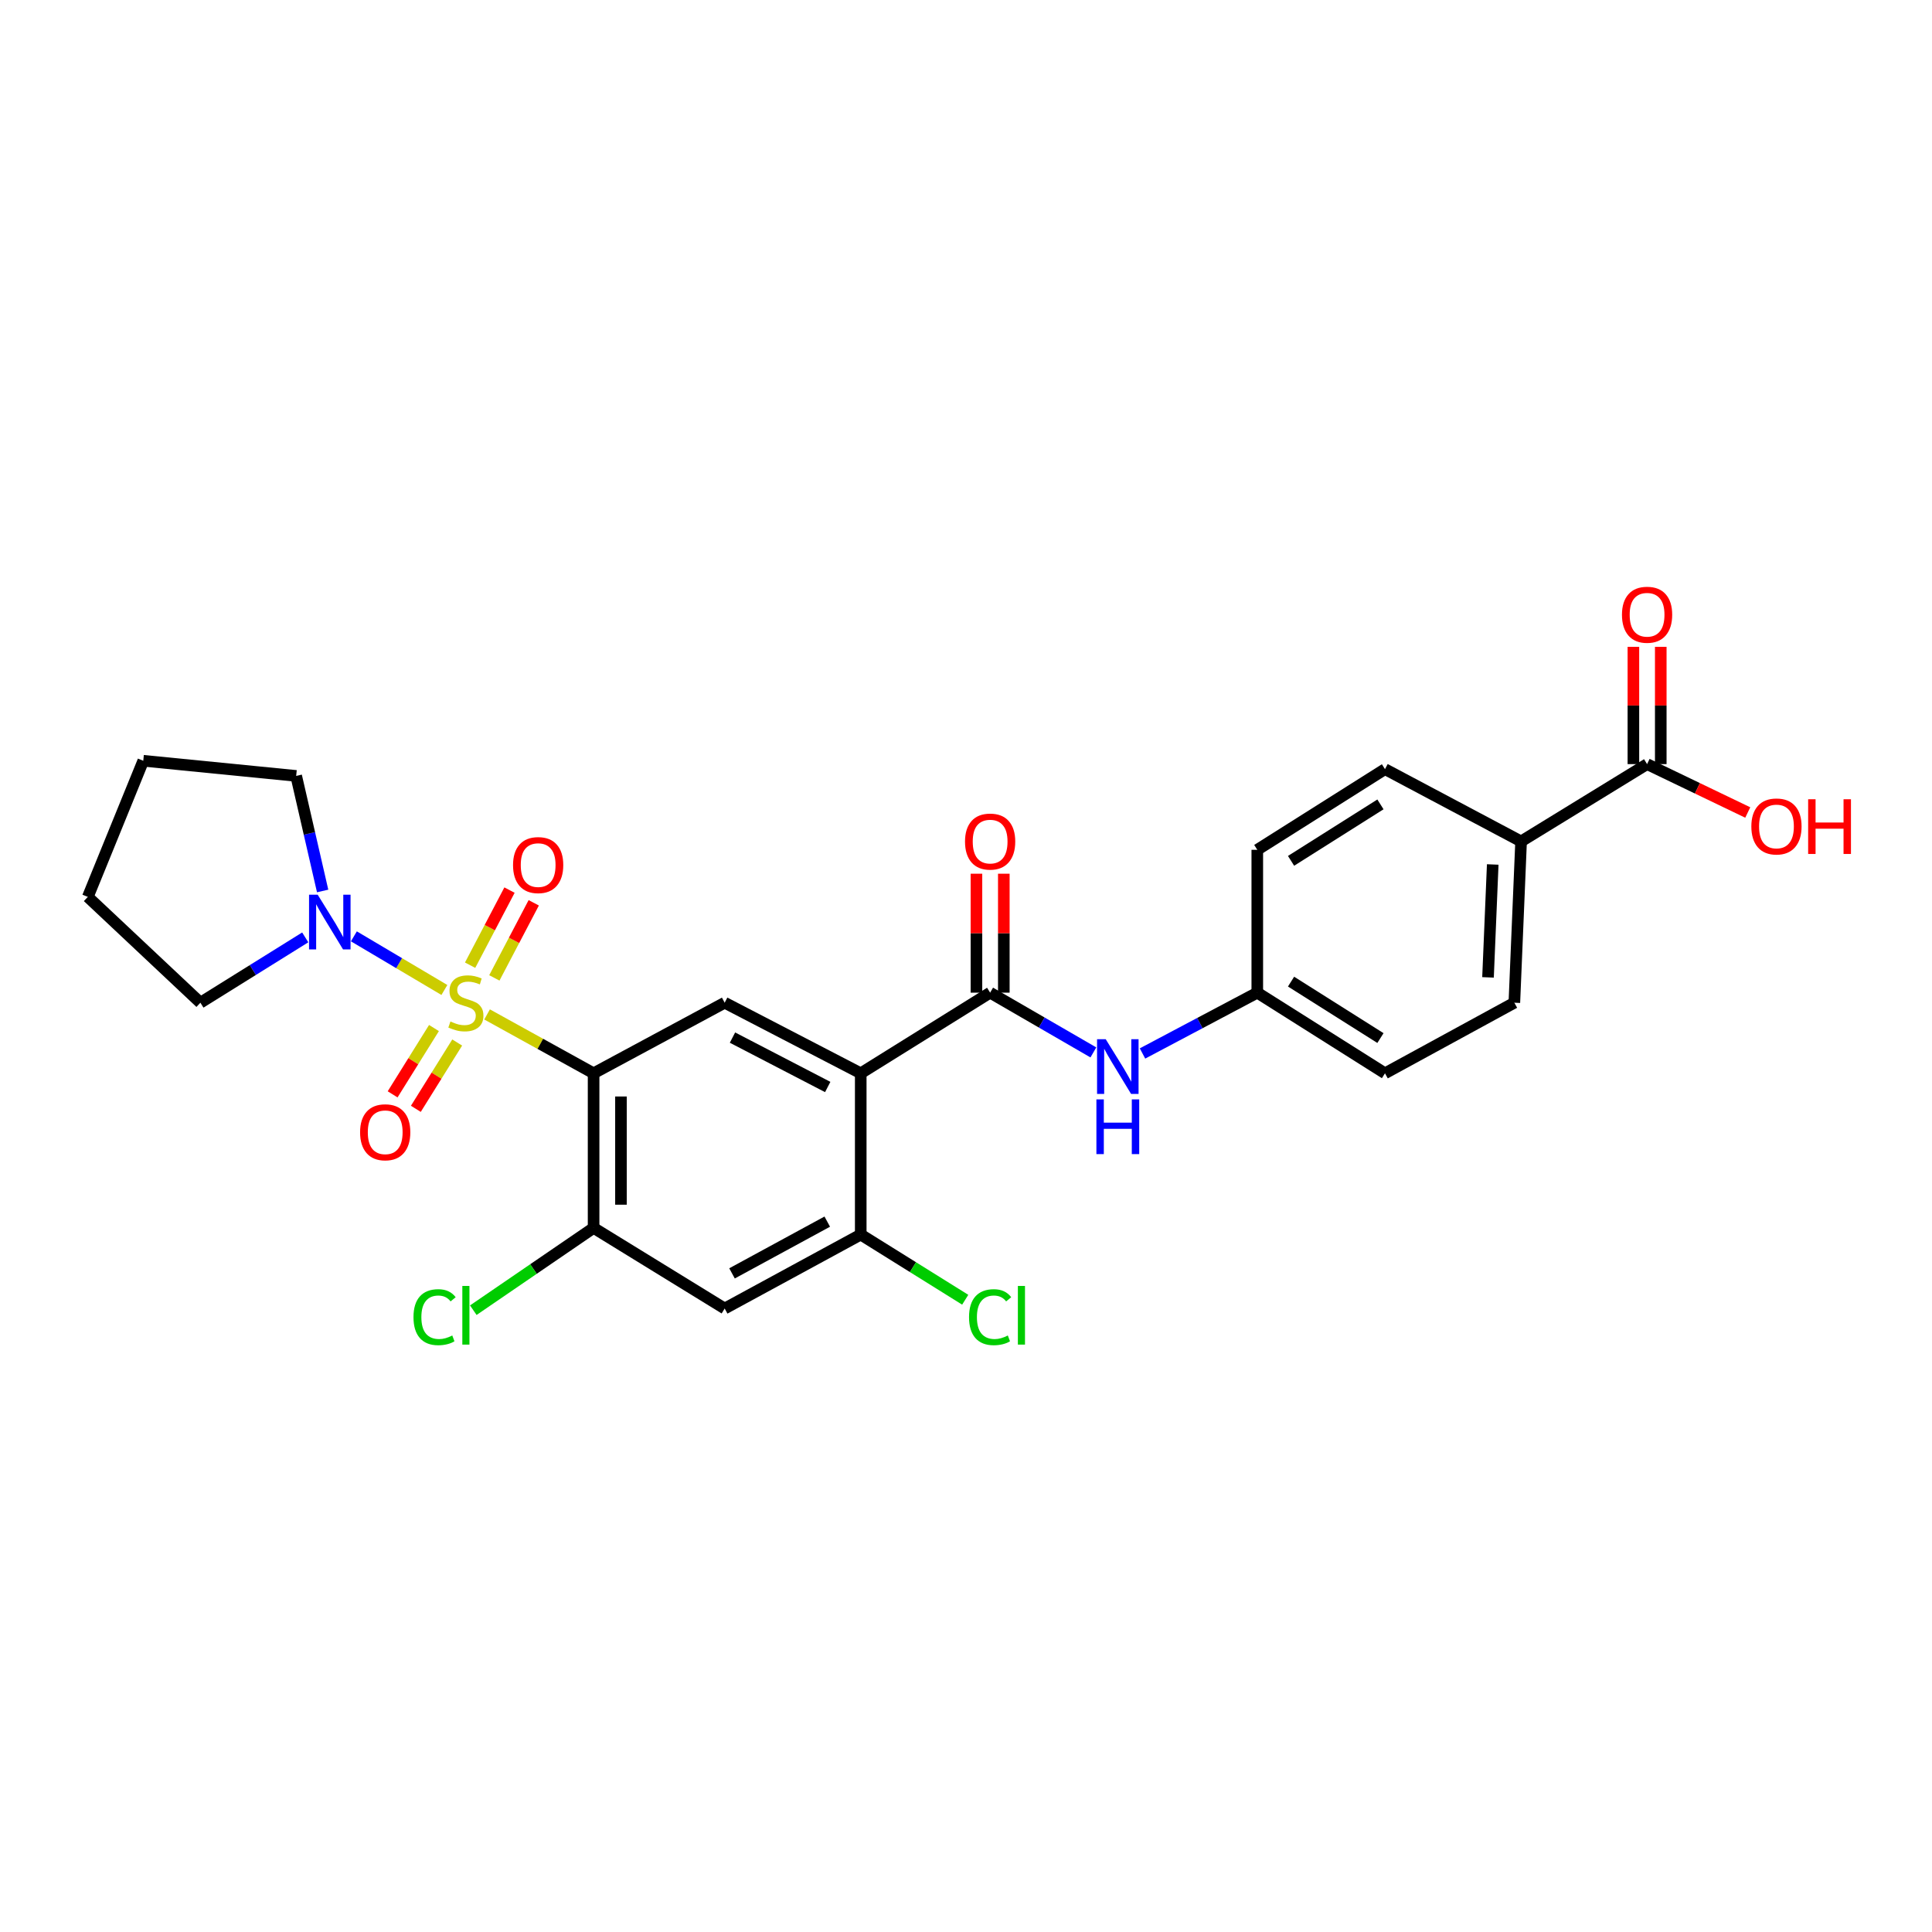 <?xml version='1.0' encoding='iso-8859-1'?>
<svg version='1.1' baseProfile='full'
              xmlns='http://www.w3.org/2000/svg'
                      xmlns:rdkit='http://www.rdkit.org/xml'
                      xmlns:xlink='http://www.w3.org/1999/xlink'
                  xml:space='preserve'
width='1000px' height='1000px' viewBox='0 0 1000 1000'>
<!-- END OF HEADER -->
<rect style='opacity:1.0;fill:#FFFFFF;stroke:none' width='1000' height='1000' x='0' y='0'> </rect>
<path class='bond-0' d='M 252.109,525.065 L 279.676,540.301' style='fill:none;fill-rule:evenodd;stroke:#CCCC00;stroke-width:6px;stroke-linecap:butt;stroke-linejoin:miter;stroke-opacity:1' />
<path class='bond-0' d='M 279.676,540.301 L 307.243,555.537' style='fill:none;fill-rule:evenodd;stroke:#000000;stroke-width:6px;stroke-linecap:butt;stroke-linejoin:miter;stroke-opacity:1' />
<path class='bond-3' d='M 230.014,512.41 L 206.589,498.531' style='fill:none;fill-rule:evenodd;stroke:#CCCC00;stroke-width:6px;stroke-linecap:butt;stroke-linejoin:miter;stroke-opacity:1' />
<path class='bond-3' d='M 206.589,498.531 L 183.165,484.652' style='fill:none;fill-rule:evenodd;stroke:#0000FF;stroke-width:6px;stroke-linecap:butt;stroke-linejoin:miter;stroke-opacity:1' />
<path class='bond-10' d='M 224.622,532.109 L 213.921,549.272' style='fill:none;fill-rule:evenodd;stroke:#CCCC00;stroke-width:6px;stroke-linecap:butt;stroke-linejoin:miter;stroke-opacity:1' />
<path class='bond-10' d='M 213.921,549.272 L 203.22,566.435' style='fill:none;fill-rule:evenodd;stroke:#FF0000;stroke-width:6px;stroke-linecap:butt;stroke-linejoin:miter;stroke-opacity:1' />
<path class='bond-10' d='M 236.643,539.604 L 225.942,556.767' style='fill:none;fill-rule:evenodd;stroke:#CCCC00;stroke-width:6px;stroke-linecap:butt;stroke-linejoin:miter;stroke-opacity:1' />
<path class='bond-10' d='M 225.942,556.767 L 215.241,573.93' style='fill:none;fill-rule:evenodd;stroke:#FF0000;stroke-width:6px;stroke-linecap:butt;stroke-linejoin:miter;stroke-opacity:1' />
<path class='bond-11' d='M 255.875,506.16 L 266.068,486.725' style='fill:none;fill-rule:evenodd;stroke:#CCCC00;stroke-width:6px;stroke-linecap:butt;stroke-linejoin:miter;stroke-opacity:1' />
<path class='bond-11' d='M 266.068,486.725 L 276.262,467.291' style='fill:none;fill-rule:evenodd;stroke:#FF0000;stroke-width:6px;stroke-linecap:butt;stroke-linejoin:miter;stroke-opacity:1' />
<path class='bond-11' d='M 243.33,499.58 L 253.523,480.145' style='fill:none;fill-rule:evenodd;stroke:#CCCC00;stroke-width:6px;stroke-linecap:butt;stroke-linejoin:miter;stroke-opacity:1' />
<path class='bond-11' d='M 253.523,480.145 L 263.716,460.711' style='fill:none;fill-rule:evenodd;stroke:#FF0000;stroke-width:6px;stroke-linecap:butt;stroke-linejoin:miter;stroke-opacity:1' />
<path class='bond-4' d='M 307.243,555.537 L 375.092,519.003' style='fill:none;fill-rule:evenodd;stroke:#000000;stroke-width:6px;stroke-linecap:butt;stroke-linejoin:miter;stroke-opacity:1' />
<path class='bond-5' d='M 307.243,555.537 L 307.243,635.554' style='fill:none;fill-rule:evenodd;stroke:#000000;stroke-width:6px;stroke-linecap:butt;stroke-linejoin:miter;stroke-opacity:1' />
<path class='bond-5' d='M 321.409,567.539 L 321.409,623.551' style='fill:none;fill-rule:evenodd;stroke:#000000;stroke-width:6px;stroke-linecap:butt;stroke-linejoin:miter;stroke-opacity:1' />
<path class='bond-1' d='M 445.515,555.537 L 375.092,519.003' style='fill:none;fill-rule:evenodd;stroke:#000000;stroke-width:6px;stroke-linecap:butt;stroke-linejoin:miter;stroke-opacity:1' />
<path class='bond-1' d='M 428.428,562.632 L 379.132,537.058' style='fill:none;fill-rule:evenodd;stroke:#000000;stroke-width:6px;stroke-linecap:butt;stroke-linejoin:miter;stroke-opacity:1' />
<path class='bond-2' d='M 445.515,555.537 L 512.491,513.801' style='fill:none;fill-rule:evenodd;stroke:#000000;stroke-width:6px;stroke-linecap:butt;stroke-linejoin:miter;stroke-opacity:1' />
<path class='bond-28' d='M 445.515,555.537 L 445.515,639.016' style='fill:none;fill-rule:evenodd;stroke:#000000;stroke-width:6px;stroke-linecap:butt;stroke-linejoin:miter;stroke-opacity:1' />
<path class='bond-8' d='M 512.491,513.801 L 539.21,529.265' style='fill:none;fill-rule:evenodd;stroke:#000000;stroke-width:6px;stroke-linecap:butt;stroke-linejoin:miter;stroke-opacity:1' />
<path class='bond-8' d='M 539.21,529.265 L 565.928,544.729' style='fill:none;fill-rule:evenodd;stroke:#0000FF;stroke-width:6px;stroke-linecap:butt;stroke-linejoin:miter;stroke-opacity:1' />
<path class='bond-13' d='M 519.574,513.801 L 519.574,483.017' style='fill:none;fill-rule:evenodd;stroke:#000000;stroke-width:6px;stroke-linecap:butt;stroke-linejoin:miter;stroke-opacity:1' />
<path class='bond-13' d='M 519.574,483.017 L 519.574,452.233' style='fill:none;fill-rule:evenodd;stroke:#FF0000;stroke-width:6px;stroke-linecap:butt;stroke-linejoin:miter;stroke-opacity:1' />
<path class='bond-13' d='M 505.408,513.801 L 505.408,483.017' style='fill:none;fill-rule:evenodd;stroke:#000000;stroke-width:6px;stroke-linecap:butt;stroke-linejoin:miter;stroke-opacity:1' />
<path class='bond-13' d='M 505.408,483.017 L 505.408,452.233' style='fill:none;fill-rule:evenodd;stroke:#FF0000;stroke-width:6px;stroke-linecap:butt;stroke-linejoin:miter;stroke-opacity:1' />
<path class='bond-23' d='M 157.989,485.189 L 130.857,502.096' style='fill:none;fill-rule:evenodd;stroke:#0000FF;stroke-width:6px;stroke-linecap:butt;stroke-linejoin:miter;stroke-opacity:1' />
<path class='bond-23' d='M 130.857,502.096 L 103.726,519.003' style='fill:none;fill-rule:evenodd;stroke:#000000;stroke-width:6px;stroke-linecap:butt;stroke-linejoin:miter;stroke-opacity:1' />
<path class='bond-24' d='M 166.998,461.166 L 160.15,431.388' style='fill:none;fill-rule:evenodd;stroke:#0000FF;stroke-width:6px;stroke-linecap:butt;stroke-linejoin:miter;stroke-opacity:1' />
<path class='bond-24' d='M 160.15,431.388 L 153.301,401.61' style='fill:none;fill-rule:evenodd;stroke:#000000;stroke-width:6px;stroke-linecap:butt;stroke-linejoin:miter;stroke-opacity:1' />
<path class='bond-7' d='M 307.243,635.554 L 375.092,677.289' style='fill:none;fill-rule:evenodd;stroke:#000000;stroke-width:6px;stroke-linecap:butt;stroke-linejoin:miter;stroke-opacity:1' />
<path class='bond-18' d='M 307.243,635.554 L 276.113,656.854' style='fill:none;fill-rule:evenodd;stroke:#000000;stroke-width:6px;stroke-linecap:butt;stroke-linejoin:miter;stroke-opacity:1' />
<path class='bond-18' d='M 276.113,656.854 L 244.983,678.155' style='fill:none;fill-rule:evenodd;stroke:#00CC00;stroke-width:6px;stroke-linecap:butt;stroke-linejoin:miter;stroke-opacity:1' />
<path class='bond-6' d='M 445.515,639.016 L 375.092,677.289' style='fill:none;fill-rule:evenodd;stroke:#000000;stroke-width:6px;stroke-linecap:butt;stroke-linejoin:miter;stroke-opacity:1' />
<path class='bond-6' d='M 428.187,632.31 L 378.891,659.102' style='fill:none;fill-rule:evenodd;stroke:#000000;stroke-width:6px;stroke-linecap:butt;stroke-linejoin:miter;stroke-opacity:1' />
<path class='bond-19' d='M 445.515,639.016 L 472.556,655.88' style='fill:none;fill-rule:evenodd;stroke:#000000;stroke-width:6px;stroke-linecap:butt;stroke-linejoin:miter;stroke-opacity:1' />
<path class='bond-19' d='M 472.556,655.88 L 499.598,672.743' style='fill:none;fill-rule:evenodd;stroke:#00CC00;stroke-width:6px;stroke-linecap:butt;stroke-linejoin:miter;stroke-opacity:1' />
<path class='bond-15' d='M 591.36,545.278 L 621.065,529.539' style='fill:none;fill-rule:evenodd;stroke:#0000FF;stroke-width:6px;stroke-linecap:butt;stroke-linejoin:miter;stroke-opacity:1' />
<path class='bond-15' d='M 621.065,529.539 L 650.771,513.801' style='fill:none;fill-rule:evenodd;stroke:#000000;stroke-width:6px;stroke-linecap:butt;stroke-linejoin:miter;stroke-opacity:1' />
<path class='bond-9' d='M 852.525,395.503 L 787.312,435.515' style='fill:none;fill-rule:evenodd;stroke:#000000;stroke-width:6px;stroke-linecap:butt;stroke-linejoin:miter;stroke-opacity:1' />
<path class='bond-14' d='M 859.608,395.503 L 859.608,365.153' style='fill:none;fill-rule:evenodd;stroke:#000000;stroke-width:6px;stroke-linecap:butt;stroke-linejoin:miter;stroke-opacity:1' />
<path class='bond-14' d='M 859.608,365.153 L 859.608,334.802' style='fill:none;fill-rule:evenodd;stroke:#FF0000;stroke-width:6px;stroke-linecap:butt;stroke-linejoin:miter;stroke-opacity:1' />
<path class='bond-14' d='M 845.442,395.503 L 845.442,365.153' style='fill:none;fill-rule:evenodd;stroke:#000000;stroke-width:6px;stroke-linecap:butt;stroke-linejoin:miter;stroke-opacity:1' />
<path class='bond-14' d='M 845.442,365.153 L 845.442,334.802' style='fill:none;fill-rule:evenodd;stroke:#FF0000;stroke-width:6px;stroke-linecap:butt;stroke-linejoin:miter;stroke-opacity:1' />
<path class='bond-20' d='M 852.525,395.503 L 878.58,408.027' style='fill:none;fill-rule:evenodd;stroke:#000000;stroke-width:6px;stroke-linecap:butt;stroke-linejoin:miter;stroke-opacity:1' />
<path class='bond-20' d='M 878.58,408.027 L 904.635,420.551' style='fill:none;fill-rule:evenodd;stroke:#FF0000;stroke-width:6px;stroke-linecap:butt;stroke-linejoin:miter;stroke-opacity:1' />
<path class='bond-12' d='M 787.312,435.515 L 783.826,519.003' style='fill:none;fill-rule:evenodd;stroke:#000000;stroke-width:6px;stroke-linecap:butt;stroke-linejoin:miter;stroke-opacity:1' />
<path class='bond-12' d='M 772.635,447.448 L 770.194,505.889' style='fill:none;fill-rule:evenodd;stroke:#000000;stroke-width:6px;stroke-linecap:butt;stroke-linejoin:miter;stroke-opacity:1' />
<path class='bond-29' d='M 787.312,435.515 L 716.865,398.108' style='fill:none;fill-rule:evenodd;stroke:#000000;stroke-width:6px;stroke-linecap:butt;stroke-linejoin:miter;stroke-opacity:1' />
<path class='bond-21' d='M 650.771,513.801 L 650.771,439.86' style='fill:none;fill-rule:evenodd;stroke:#000000;stroke-width:6px;stroke-linecap:butt;stroke-linejoin:miter;stroke-opacity:1' />
<path class='bond-22' d='M 650.771,513.801 L 716.865,555.537' style='fill:none;fill-rule:evenodd;stroke:#000000;stroke-width:6px;stroke-linecap:butt;stroke-linejoin:miter;stroke-opacity:1' />
<path class='bond-22' d='M 668.249,508.083 L 714.515,537.298' style='fill:none;fill-rule:evenodd;stroke:#000000;stroke-width:6px;stroke-linecap:butt;stroke-linejoin:miter;stroke-opacity:1' />
<path class='bond-16' d='M 783.826,519.003 L 716.865,555.537' style='fill:none;fill-rule:evenodd;stroke:#000000;stroke-width:6px;stroke-linecap:butt;stroke-linejoin:miter;stroke-opacity:1' />
<path class='bond-17' d='M 716.865,398.108 L 650.771,439.86' style='fill:none;fill-rule:evenodd;stroke:#000000;stroke-width:6px;stroke-linecap:butt;stroke-linejoin:miter;stroke-opacity:1' />
<path class='bond-17' d='M 714.517,416.348 L 668.251,445.574' style='fill:none;fill-rule:evenodd;stroke:#000000;stroke-width:6px;stroke-linecap:butt;stroke-linejoin:miter;stroke-opacity:1' />
<path class='bond-26' d='M 103.726,519.003 L 45.455,464.226' style='fill:none;fill-rule:evenodd;stroke:#000000;stroke-width:6px;stroke-linecap:butt;stroke-linejoin:miter;stroke-opacity:1' />
<path class='bond-25' d='M 153.301,401.61 L 74.157,393.772' style='fill:none;fill-rule:evenodd;stroke:#000000;stroke-width:6px;stroke-linecap:butt;stroke-linejoin:miter;stroke-opacity:1' />
<path class='bond-27' d='M 74.157,393.772 L 45.455,464.226' style='fill:none;fill-rule:evenodd;stroke:#000000;stroke-width:6px;stroke-linecap:butt;stroke-linejoin:miter;stroke-opacity:1' />
<path  class='atom-0' d='M 233.14 528.723
Q 233.46 528.843, 234.78 529.403
Q 236.1 529.963, 237.54 530.323
Q 239.02 530.643, 240.46 530.643
Q 243.14 530.643, 244.7 529.363
Q 246.26 528.043, 246.26 525.763
Q 246.26 524.203, 245.46 523.243
Q 244.7 522.283, 243.5 521.763
Q 242.3 521.243, 240.3 520.643
Q 237.78 519.883, 236.26 519.163
Q 234.78 518.443, 233.7 516.923
Q 232.66 515.403, 232.66 512.843
Q 232.66 509.283, 235.06 507.083
Q 237.5 504.883, 242.3 504.883
Q 245.58 504.883, 249.3 506.443
L 248.38 509.523
Q 244.98 508.123, 242.42 508.123
Q 239.66 508.123, 238.14 509.283
Q 236.62 510.403, 236.66 512.363
Q 236.66 513.883, 237.42 514.803
Q 238.22 515.723, 239.34 516.243
Q 240.5 516.763, 242.42 517.363
Q 244.98 518.163, 246.5 518.963
Q 248.02 519.763, 249.1 521.403
Q 250.22 523.003, 250.22 525.763
Q 250.22 529.683, 247.58 531.803
Q 244.98 533.883, 240.62 533.883
Q 238.1 533.883, 236.18 533.323
Q 234.3 532.803, 232.06 531.883
L 233.14 528.723
' fill='#CCCC00'/>
<path  class='atom-4' d='M 164.442 463.107
L 173.722 478.107
Q 174.642 479.587, 176.122 482.267
Q 177.602 484.947, 177.682 485.107
L 177.682 463.107
L 181.442 463.107
L 181.442 491.427
L 177.562 491.427
L 167.602 475.027
Q 166.442 473.107, 165.202 470.907
Q 164.002 468.707, 163.642 468.027
L 163.642 491.427
L 159.962 491.427
L 159.962 463.107
L 164.442 463.107
' fill='#0000FF'/>
<path  class='atom-9' d='M 572.317 537.89
L 581.597 552.89
Q 582.517 554.37, 583.997 557.05
Q 585.477 559.73, 585.557 559.89
L 585.557 537.89
L 589.317 537.89
L 589.317 566.21
L 585.437 566.21
L 575.477 549.81
Q 574.317 547.89, 573.077 545.69
Q 571.877 543.49, 571.517 542.81
L 571.517 566.21
L 567.837 566.21
L 567.837 537.89
L 572.317 537.89
' fill='#0000FF'/>
<path  class='atom-9' d='M 567.497 569.042
L 571.337 569.042
L 571.337 581.082
L 585.817 581.082
L 585.817 569.042
L 589.657 569.042
L 589.657 597.362
L 585.817 597.362
L 585.817 584.282
L 571.337 584.282
L 571.337 597.362
L 567.497 597.362
L 567.497 569.042
' fill='#0000FF'/>
<path  class='atom-11' d='M 186.381 586.059
Q 186.381 579.259, 189.741 575.459
Q 193.101 571.659, 199.381 571.659
Q 205.661 571.659, 209.021 575.459
Q 212.381 579.259, 212.381 586.059
Q 212.381 592.939, 208.981 596.859
Q 205.581 600.739, 199.381 600.739
Q 193.141 600.739, 189.741 596.859
Q 186.381 592.979, 186.381 586.059
M 199.381 597.539
Q 203.701 597.539, 206.021 594.659
Q 208.381 591.739, 208.381 586.059
Q 208.381 580.499, 206.021 577.699
Q 203.701 574.859, 199.381 574.859
Q 195.061 574.859, 192.701 577.659
Q 190.381 580.459, 190.381 586.059
Q 190.381 591.779, 192.701 594.659
Q 195.061 597.539, 199.381 597.539
' fill='#FF0000'/>
<path  class='atom-12' d='M 265.548 447.763
Q 265.548 440.963, 268.908 437.163
Q 272.268 433.363, 278.548 433.363
Q 284.828 433.363, 288.188 437.163
Q 291.548 440.963, 291.548 447.763
Q 291.548 454.643, 288.148 458.563
Q 284.748 462.443, 278.548 462.443
Q 272.308 462.443, 268.908 458.563
Q 265.548 454.683, 265.548 447.763
M 278.548 459.243
Q 282.868 459.243, 285.188 456.363
Q 287.548 453.443, 287.548 447.763
Q 287.548 442.203, 285.188 439.403
Q 282.868 436.563, 278.548 436.563
Q 274.228 436.563, 271.868 439.363
Q 269.548 442.163, 269.548 447.763
Q 269.548 453.483, 271.868 456.363
Q 274.228 459.243, 278.548 459.243
' fill='#FF0000'/>
<path  class='atom-14' d='M 499.491 435.595
Q 499.491 428.795, 502.851 424.995
Q 506.211 421.195, 512.491 421.195
Q 518.771 421.195, 522.131 424.995
Q 525.491 428.795, 525.491 435.595
Q 525.491 442.475, 522.091 446.395
Q 518.691 450.275, 512.491 450.275
Q 506.251 450.275, 502.851 446.395
Q 499.491 442.515, 499.491 435.595
M 512.491 447.075
Q 516.811 447.075, 519.131 444.195
Q 521.491 441.275, 521.491 435.595
Q 521.491 430.035, 519.131 427.235
Q 516.811 424.395, 512.491 424.395
Q 508.171 424.395, 505.811 427.195
Q 503.491 429.995, 503.491 435.595
Q 503.491 441.315, 505.811 444.195
Q 508.171 447.075, 512.491 447.075
' fill='#FF0000'/>
<path  class='atom-15' d='M 839.525 318.187
Q 839.525 311.387, 842.885 307.587
Q 846.245 303.787, 852.525 303.787
Q 858.805 303.787, 862.165 307.587
Q 865.525 311.387, 865.525 318.187
Q 865.525 325.067, 862.125 328.987
Q 858.725 332.867, 852.525 332.867
Q 846.285 332.867, 842.885 328.987
Q 839.525 325.107, 839.525 318.187
M 852.525 329.667
Q 856.845 329.667, 859.165 326.787
Q 861.525 323.867, 861.525 318.187
Q 861.525 312.627, 859.165 309.827
Q 856.845 306.987, 852.525 306.987
Q 848.205 306.987, 845.845 309.787
Q 843.525 312.587, 843.525 318.187
Q 843.525 323.907, 845.845 326.787
Q 848.205 329.667, 852.525 329.667
' fill='#FF0000'/>
<path  class='atom-19' d='M 214.02 681.764
Q 214.02 674.724, 217.3 671.044
Q 220.62 667.324, 226.9 667.324
Q 232.74 667.324, 235.86 671.444
L 233.22 673.604
Q 230.94 670.604, 226.9 670.604
Q 222.62 670.604, 220.34 673.484
Q 218.1 676.324, 218.1 681.764
Q 218.1 687.364, 220.42 690.244
Q 222.78 693.124, 227.34 693.124
Q 230.46 693.124, 234.1 691.244
L 235.22 694.244
Q 233.74 695.204, 231.5 695.764
Q 229.26 696.324, 226.78 696.324
Q 220.62 696.324, 217.3 692.564
Q 214.02 688.804, 214.02 681.764
' fill='#00CC00'/>
<path  class='atom-19' d='M 239.3 665.604
L 242.98 665.604
L 242.98 695.964
L 239.3 695.964
L 239.3 665.604
' fill='#00CC00'/>
<path  class='atom-20' d='M 501.571 681.764
Q 501.571 674.724, 504.851 671.044
Q 508.171 667.324, 514.451 667.324
Q 520.291 667.324, 523.411 671.444
L 520.771 673.604
Q 518.491 670.604, 514.451 670.604
Q 510.171 670.604, 507.891 673.484
Q 505.651 676.324, 505.651 681.764
Q 505.651 687.364, 507.971 690.244
Q 510.331 693.124, 514.891 693.124
Q 518.011 693.124, 521.651 691.244
L 522.771 694.244
Q 521.291 695.204, 519.051 695.764
Q 516.811 696.324, 514.331 696.324
Q 508.171 696.324, 504.851 692.564
Q 501.571 688.804, 501.571 681.764
' fill='#00CC00'/>
<path  class='atom-20' d='M 526.851 665.604
L 530.531 665.604
L 530.531 695.964
L 526.851 695.964
L 526.851 665.604
' fill='#00CC00'/>
<path  class='atom-21' d='M 906.493 427.772
Q 906.493 420.972, 909.853 417.172
Q 913.213 413.372, 919.493 413.372
Q 925.773 413.372, 929.133 417.172
Q 932.493 420.972, 932.493 427.772
Q 932.493 434.652, 929.093 438.572
Q 925.693 442.452, 919.493 442.452
Q 913.253 442.452, 909.853 438.572
Q 906.493 434.692, 906.493 427.772
M 919.493 439.252
Q 923.813 439.252, 926.133 436.372
Q 928.493 433.452, 928.493 427.772
Q 928.493 422.212, 926.133 419.412
Q 923.813 416.572, 919.493 416.572
Q 915.173 416.572, 912.813 419.372
Q 910.493 422.172, 910.493 427.772
Q 910.493 433.492, 912.813 436.372
Q 915.173 439.252, 919.493 439.252
' fill='#FF0000'/>
<path  class='atom-21' d='M 935.893 413.692
L 939.733 413.692
L 939.733 425.732
L 954.213 425.732
L 954.213 413.692
L 958.053 413.692
L 958.053 442.012
L 954.213 442.012
L 954.213 428.932
L 939.733 428.932
L 939.733 442.012
L 935.893 442.012
L 935.893 413.692
' fill='#FF0000'/>
</svg>

